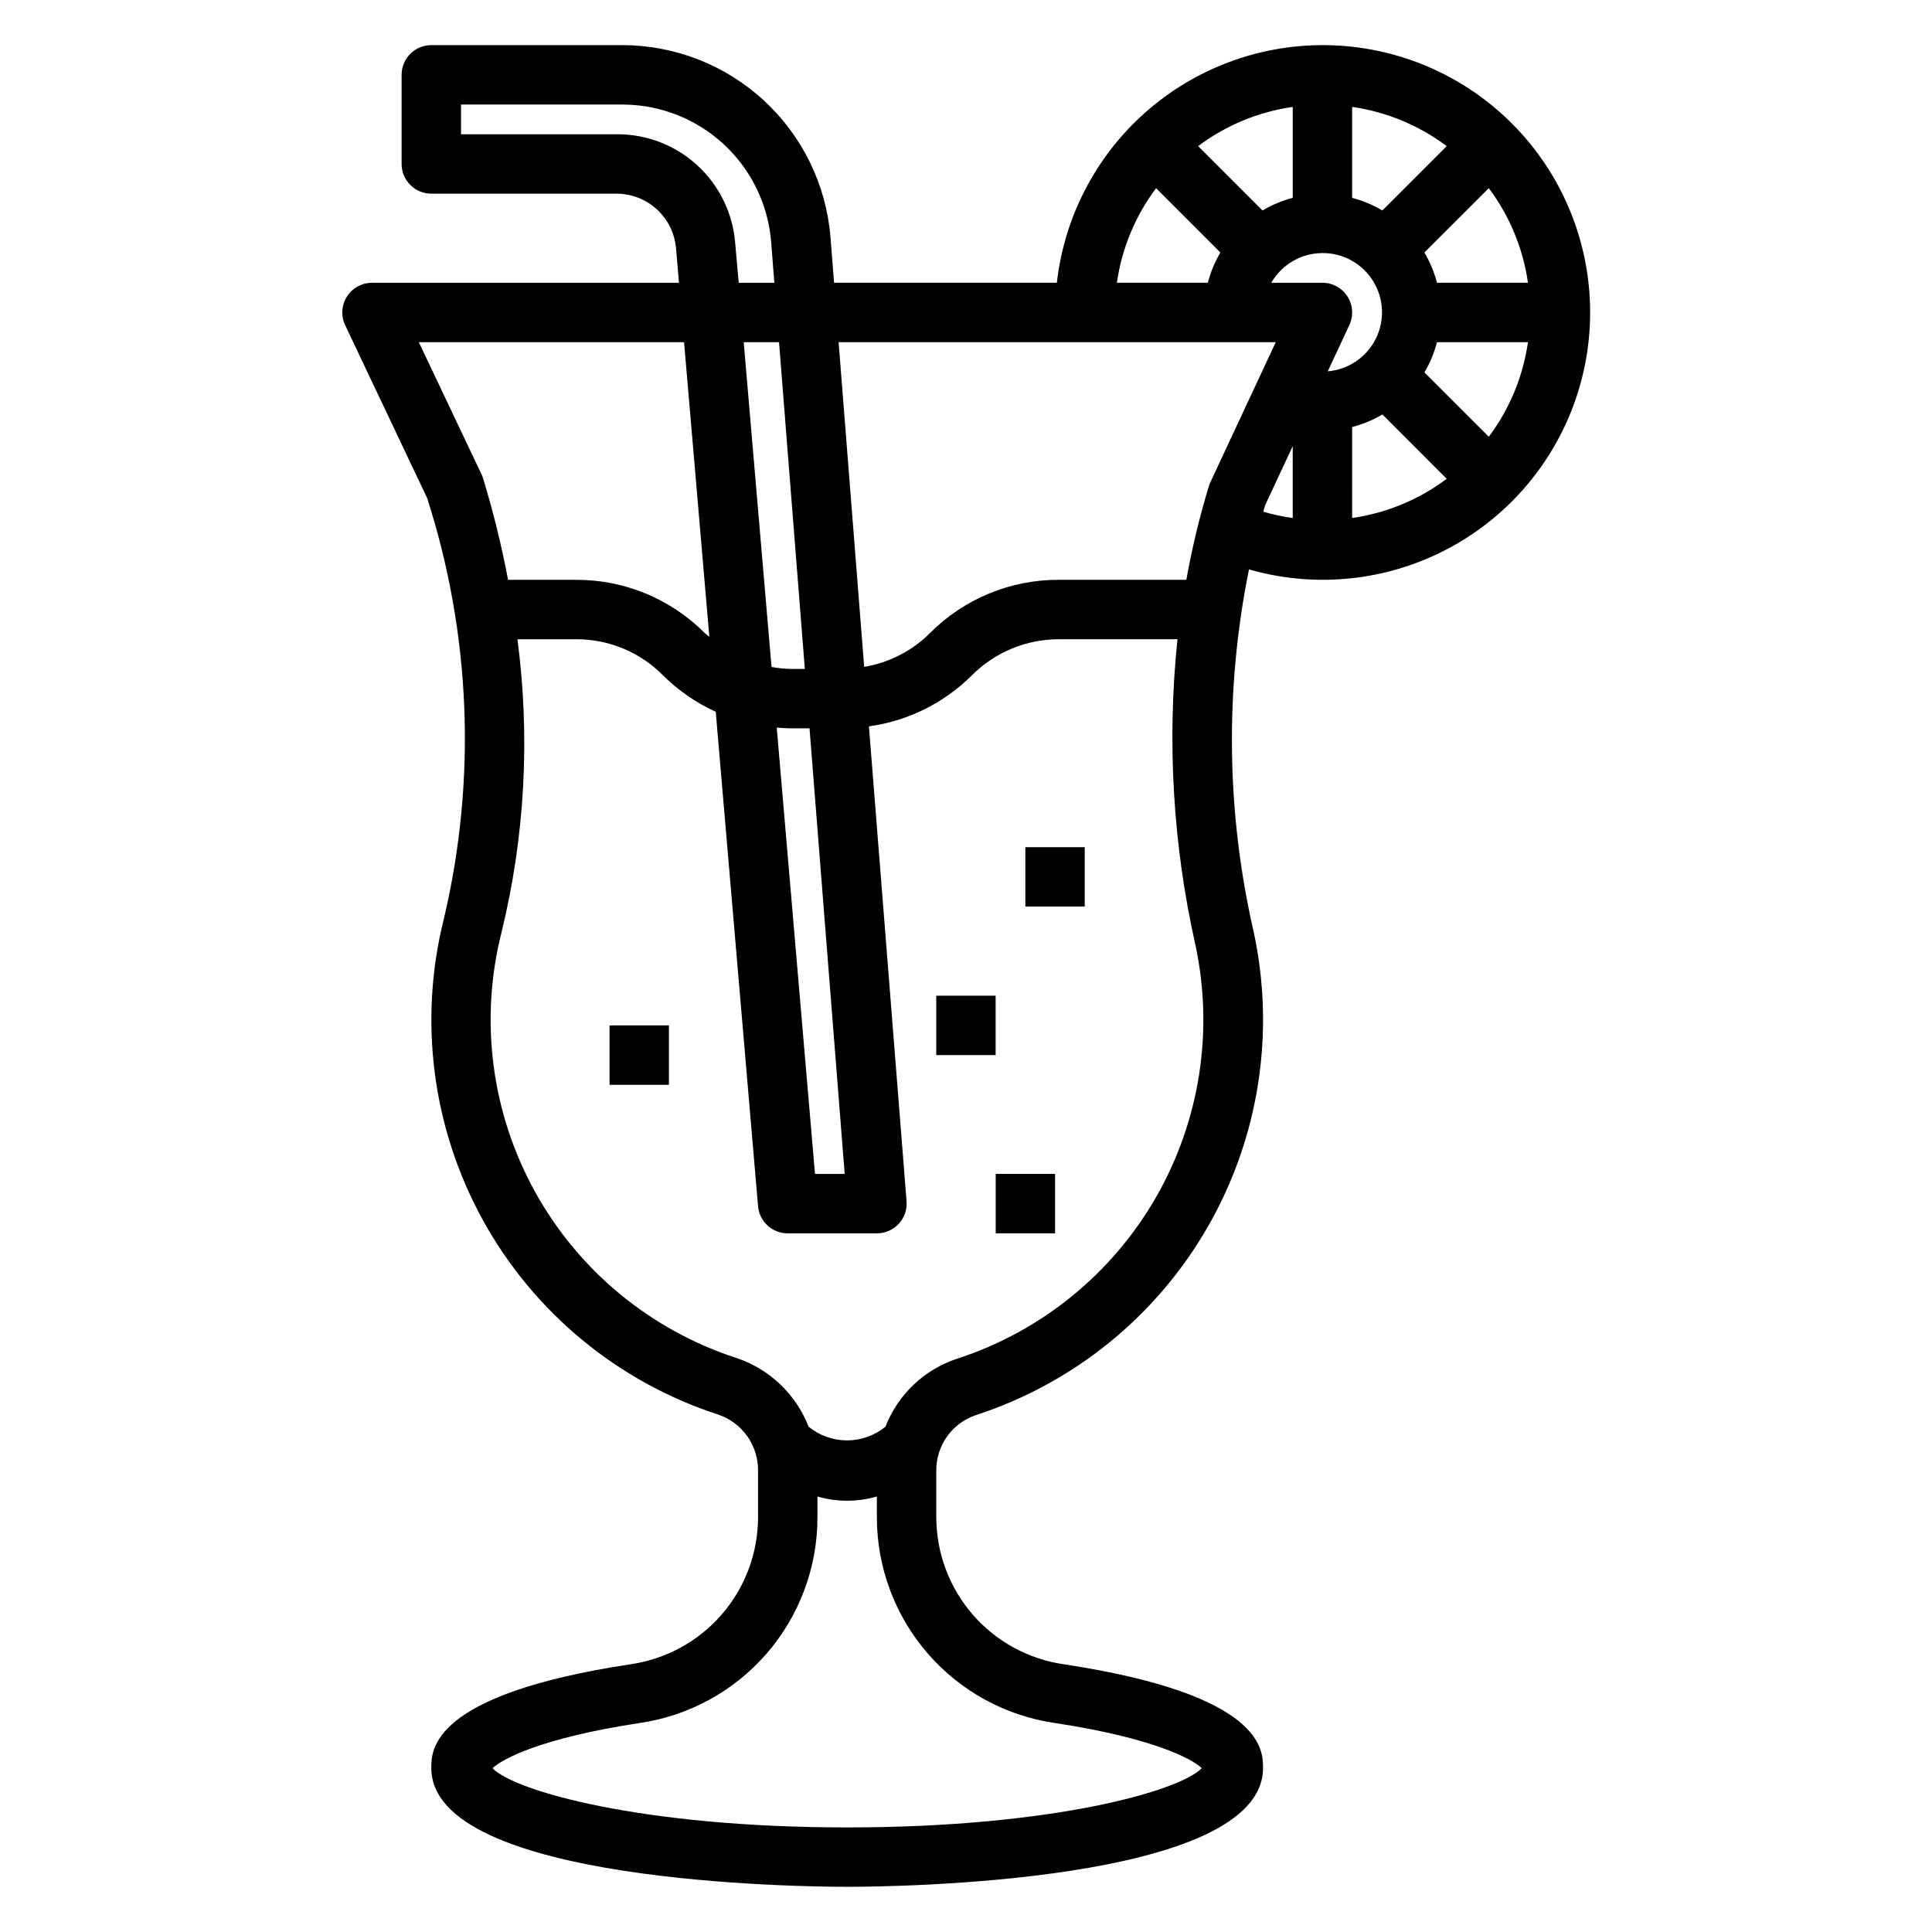 <?xml version="1.0" encoding="UTF-8"?>
<!-- The Best Svg Icon site in the world: iconSvg.co, Visit us! https://iconsvg.co -->
<svg fill="#000000" width="800px" height="800px" version="1.1" viewBox="144 144 512 512" xmlns="http://www.w3.org/2000/svg">
 <g>
  <path d="m494.46 155.96c-17.418 0.023-34.219 6.453-47.199 18.07-12.98 11.613-21.23 27.598-23.184 44.906h-59.039l-0.961-12.211v0.004c-1.152-13.805-7.438-26.676-17.613-36.074-10.176-9.398-23.504-14.641-37.355-14.695h-50.809c-4.348 0-7.871 3.523-7.871 7.871v23.617c0 2.09 0.828 4.09 2.305 5.566 1.477 1.477 3.481 2.305 5.566 2.305h49.172c3.934 0.023 7.719 1.512 10.617 4.172 2.898 2.664 4.703 6.309 5.062 10.227l0.785 9.219h-81.379c-2.695 0.012-5.195 1.398-6.629 3.676-1.438 2.277-1.609 5.133-0.457 7.566l21.711 45.777c11.602 36.008 13.156 74.504 4.496 111.33-6.844 27.051-3.152 55.691 10.328 80.121 13.48 24.426 35.742 42.82 62.273 51.453 3.109 1.035 5.809 3.031 7.715 5.691 1.902 2.664 2.918 5.863 2.898 9.137v12.406c-0.012 9.492-3.449 18.656-9.676 25.816-6.231 7.16-14.832 11.828-24.23 13.152-52.688 8.012-52.688 22.664-52.688 27.473 0 30.605 98.918 31.488 110.21 31.488 11.289 0 110.21-0.883 110.21-31.488 0-4.816 0-19.453-52.68-27.465h0.004c-9.398-1.324-18.004-5.996-24.23-13.156-6.231-7.16-9.668-16.328-9.684-25.82v-12.277c-0.047-3.258 0.941-6.441 2.824-9.098 1.879-2.656 4.555-4.648 7.641-5.688 25.957-8.441 47.859-26.215 61.465-49.879 13.605-23.664 17.945-51.535 12.176-78.215-7.238-31.559-7.664-64.301-1.242-96.039 19.723 5.668 40.934 2.504 58.145-8.672 17.215-11.176 28.734-29.262 31.582-49.586 2.848-20.324-3.254-40.883-16.73-56.359-13.477-15.477-33-24.348-53.523-24.324zm15.879 43.816c-2.5-1.48-5.195-2.606-8.004-3.344v-24.105c9.09 1.309 17.707 4.883 25.055 10.398zm-23.75-3.344c-2.816 0.738-5.516 1.863-8.02 3.344l-17.051-17.051c7.352-5.516 15.973-9.09 25.07-10.391zm7.871 14.633c5.465-0.031 10.551 2.777 13.43 7.422 2.879 4.641 3.141 10.445 0.688 15.328-2.457 4.879-7.269 8.133-12.715 8.59l5.731-12.266c1.141-2.438 0.953-5.289-0.492-7.559-1.445-2.269-3.949-3.644-6.641-3.644h-13.562c2.793-4.856 7.961-7.856 13.562-7.871zm7.871 46.105h0.004c2.816-0.73 5.516-1.855 8.02-3.336l17.035 17.059c-7.348 5.508-15.965 9.078-25.055 10.383zm19.16-14.477h0.004c1.473-2.504 2.594-5.199 3.32-8.012h24.113c-1.305 9.094-4.875 17.711-10.383 25.062zm3.324-23.758c-0.73-2.816-1.855-5.516-3.336-8.02l17.066-17.051c5.512 7.352 9.082 15.973 10.383 25.07zm-74.438-25.062 17.035 17.043c-1.48 2.504-2.602 5.203-3.328 8.02h-24.098c1.301-9.094 4.875-17.715 10.391-25.062zm31.711 40.809-17.32 37.102v-0.004c-0.156 0.332-0.289 0.676-0.395 1.023-2.481 8.16-4.481 16.457-5.981 24.855h-33.852c-12.785-0.035-25.055 5.043-34.078 14.105-4.734 4.734-10.836 7.871-17.445 8.965l-6.777-86.047zm-128.38 102.34h4.824l9.32 118.08h-7.871l-10.137-118.28c1.281 0.105 2.566 0.199 3.863 0.199zm-5.242-16.254-7.375-86.082h9.359l6.84 86.594-3.582-0.004c-1.758-0.031-3.512-0.207-5.242-0.52zm-9.637-112.39c-0.629-7.875-4.211-15.219-10.031-20.559-5.816-5.34-13.441-8.285-21.34-8.238h-41.285v-7.871h42.941c9.887 0.043 19.402 3.789 26.664 10.504 7.262 6.711 11.746 15.898 12.57 25.754l0.863 10.973h-9.445zm-67.211 61.355-16.625-35.047h70.289l6.699 78.074c-0.395-0.355-0.836-0.621-1.211-0.992-9.02-9.066-21.285-14.145-34.07-14.105h-18.059c-1.715-9.074-3.922-18.047-6.613-26.875-0.109-0.363-0.246-0.715-0.41-1.059zm152.03 330.9c25.867 3.938 36.211 9.445 38.832 11.949-5.762 6.039-39.57 15.707-93.973 15.707-54.402 0-88.23-9.66-93.992-15.695 2.644-2.488 12.965-8.016 38.832-11.949v-0.004c13.129-1.871 25.141-8.418 33.828-18.438s13.465-22.84 13.457-36.102v-5.512 0.004c5.144 1.484 10.602 1.484 15.746 0v5.512-0.004c0.004 13.258 4.785 26.066 13.469 36.082 8.68 10.016 20.684 16.566 33.801 18.449zm-25.977-96.574c-8.715 2.867-15.691 9.484-19.02 18.035-2.875 2.348-6.469 3.629-10.18 3.629-3.711 0-7.309-1.281-10.184-3.629-3.336-8.582-10.309-15.242-19.035-18.184-22.77-7.371-41.883-23.125-53.461-44.066-11.578-20.945-14.758-45.508-8.895-68.711 6.219-25.422 7.652-51.777 4.231-77.727h15.57c8.609-0.027 16.871 3.394 22.938 9.5 4.066 4.051 8.82 7.344 14.043 9.723l11.211 131.01c0.344 4.086 3.769 7.223 7.871 7.211h23.617c2.199 0.008 4.301-0.91 5.797-2.523 1.496-1.613 2.25-3.777 2.074-5.973l-9.973-125.86c10.355-1.422 19.961-6.195 27.348-13.59 6.094-6.062 14.332-9.477 22.93-9.5h31.488c-2.809 27.035-1.215 54.344 4.723 80.871 4.945 22.855 1.234 46.734-10.414 67.016-11.648 20.281-30.406 35.52-52.641 42.766zm81.562-226.08 7.352-15.742v19.051c-2.633-0.371-5.234-0.93-7.785-1.676 0.156-0.543 0.27-1.113 0.434-1.633z"/>
  <path d="m415.73 368.51h15.734v15.742h-15.734z"/>
  <path d="m407.87 455.1h15.734v15.742h-15.734z"/>
  <path d="m305.54 415.74h15.734v15.742h-15.734z"/>
  <path d="m392.12 407.87h15.734v15.742h-15.734z"/>
 </g>
</svg>
